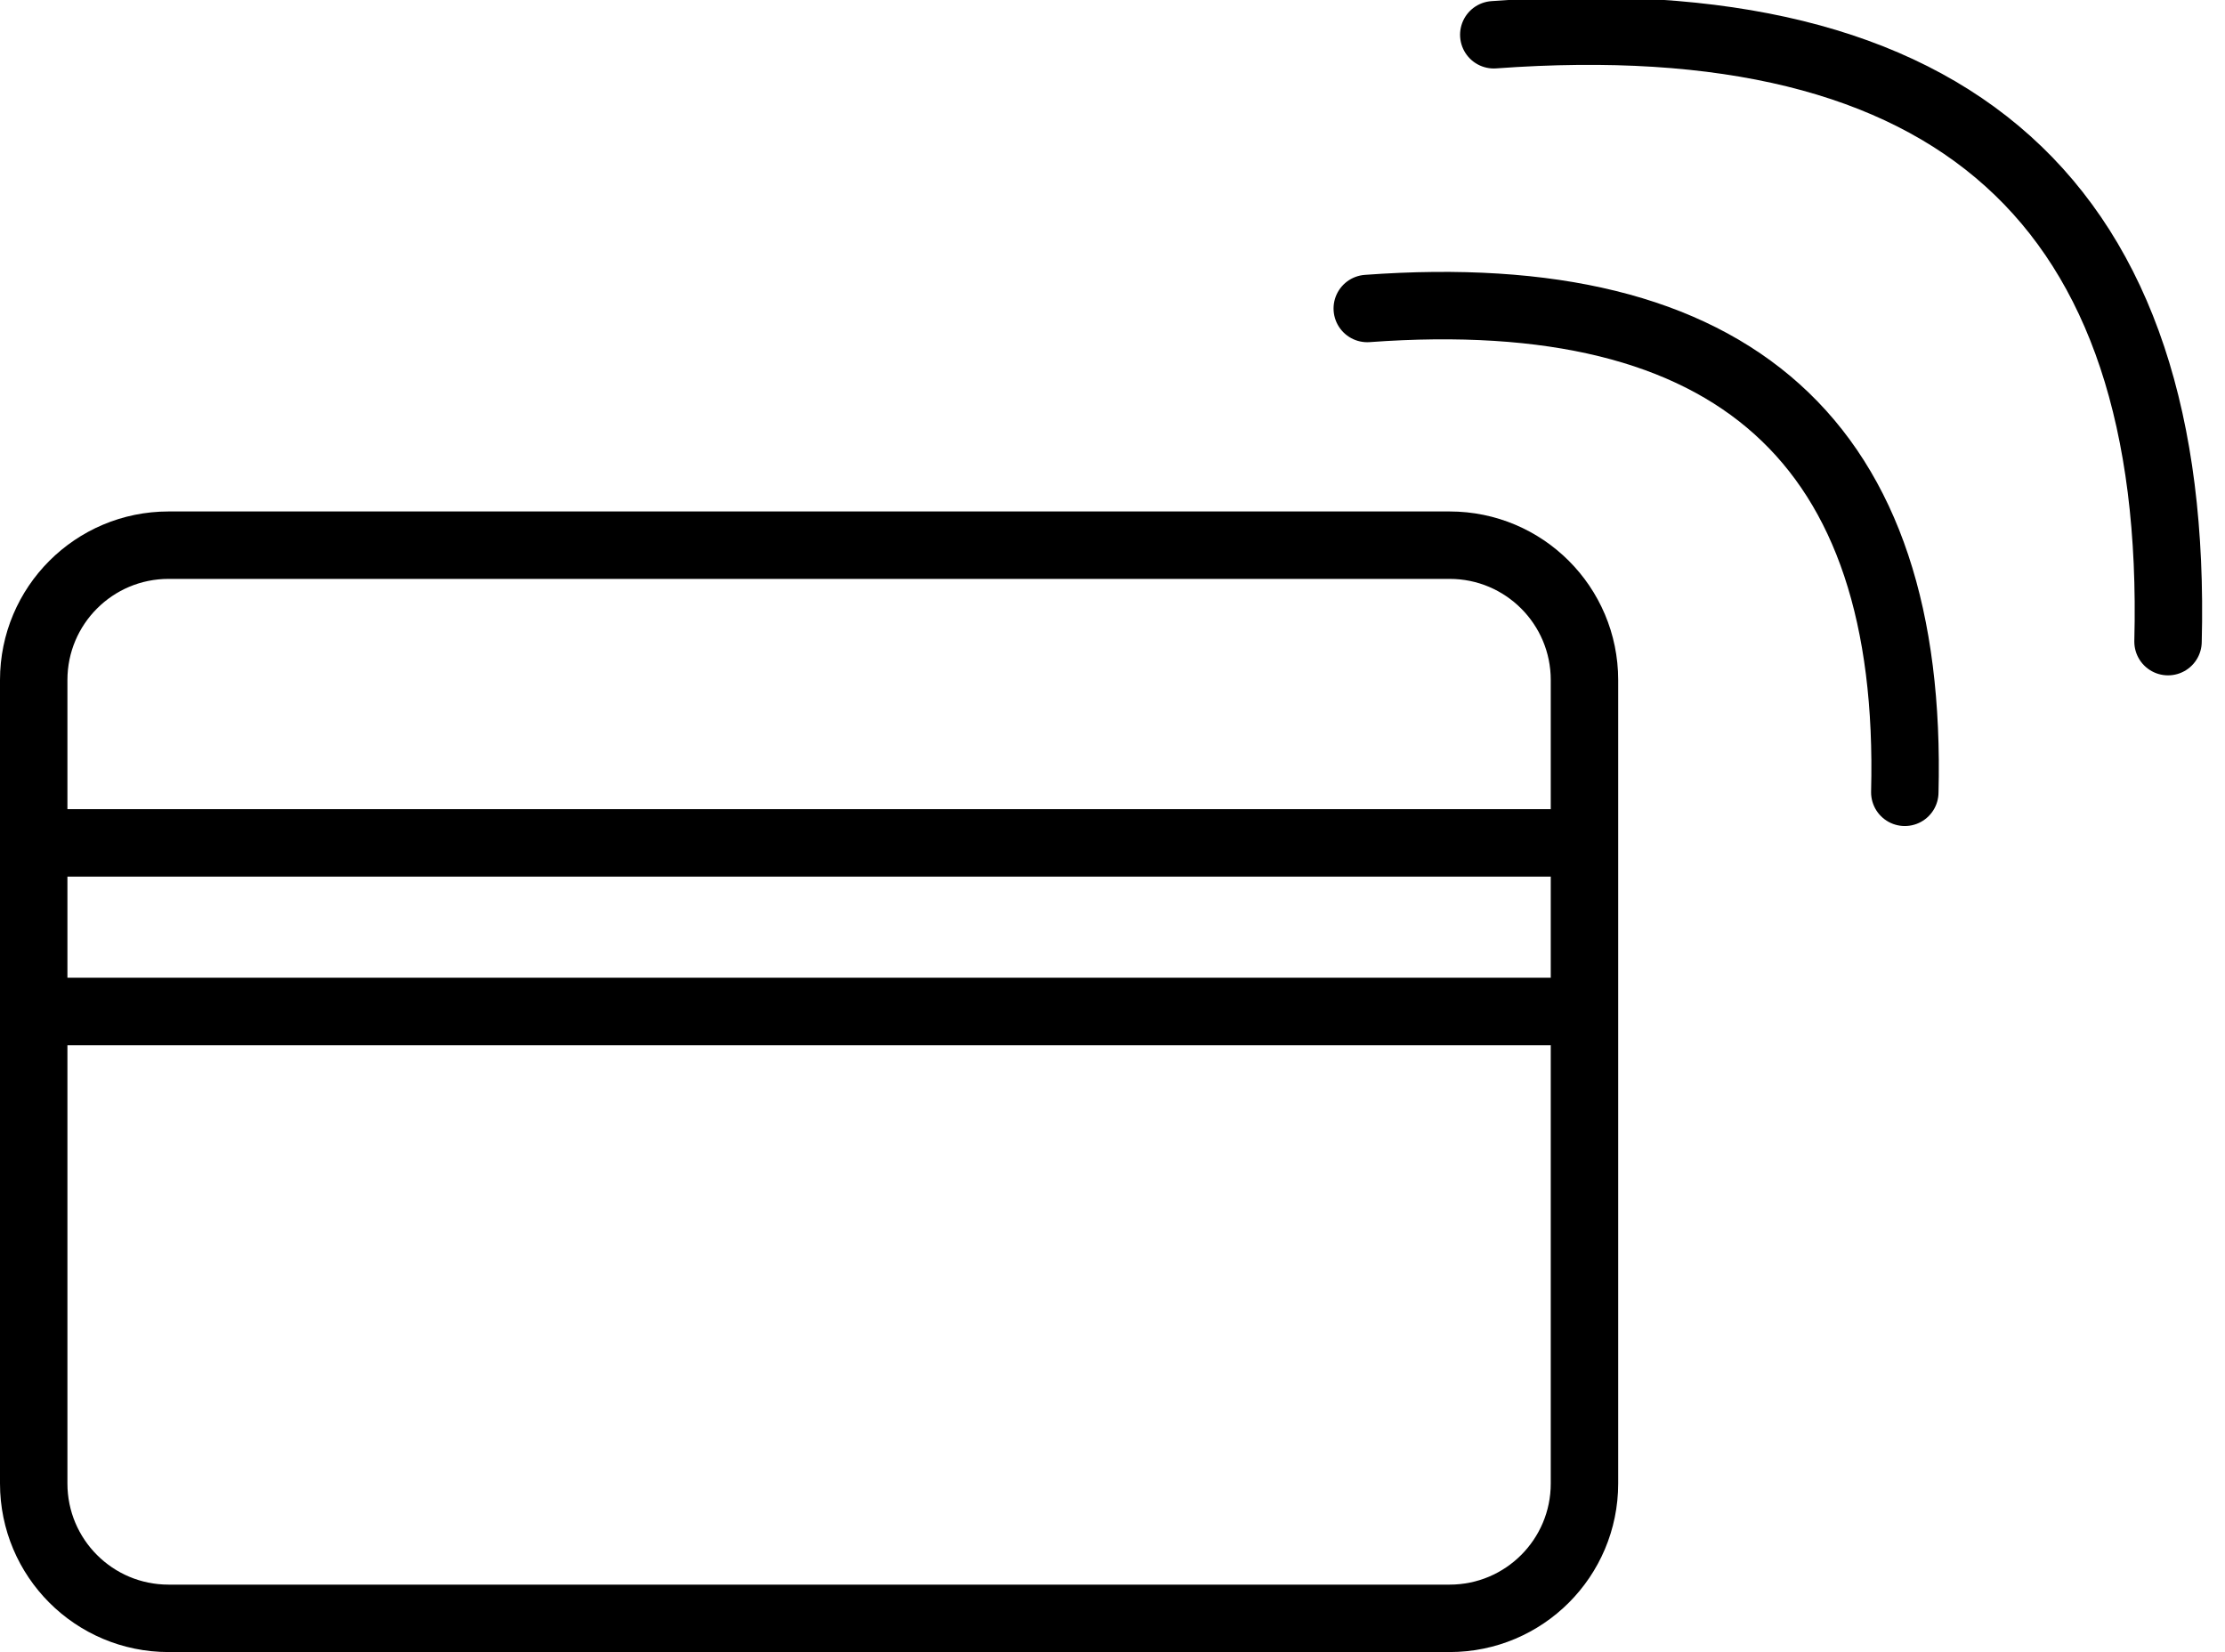<svg xmlns="http://www.w3.org/2000/svg" width="66" height="49"><g fill="none" fill-rule="evenodd" stroke="#000" stroke-width="2"><path d="M5 16.17c-2.21 0-4 1.79-4 4V44c0 2.21 1.79 4 4 4h38c2.21 0 4-1.79 4-4V20.17c0-2.21-1.79-4-4-4H5z"/><path stroke-linecap="round" d="M1.768 25H45.98M1.768 30H45.98M40.557 9.15c10.896-.798 16.211 3.986 15.945 14.35M44.31 1.031c13.667-1 20.334 5 20 18"/></g></svg>